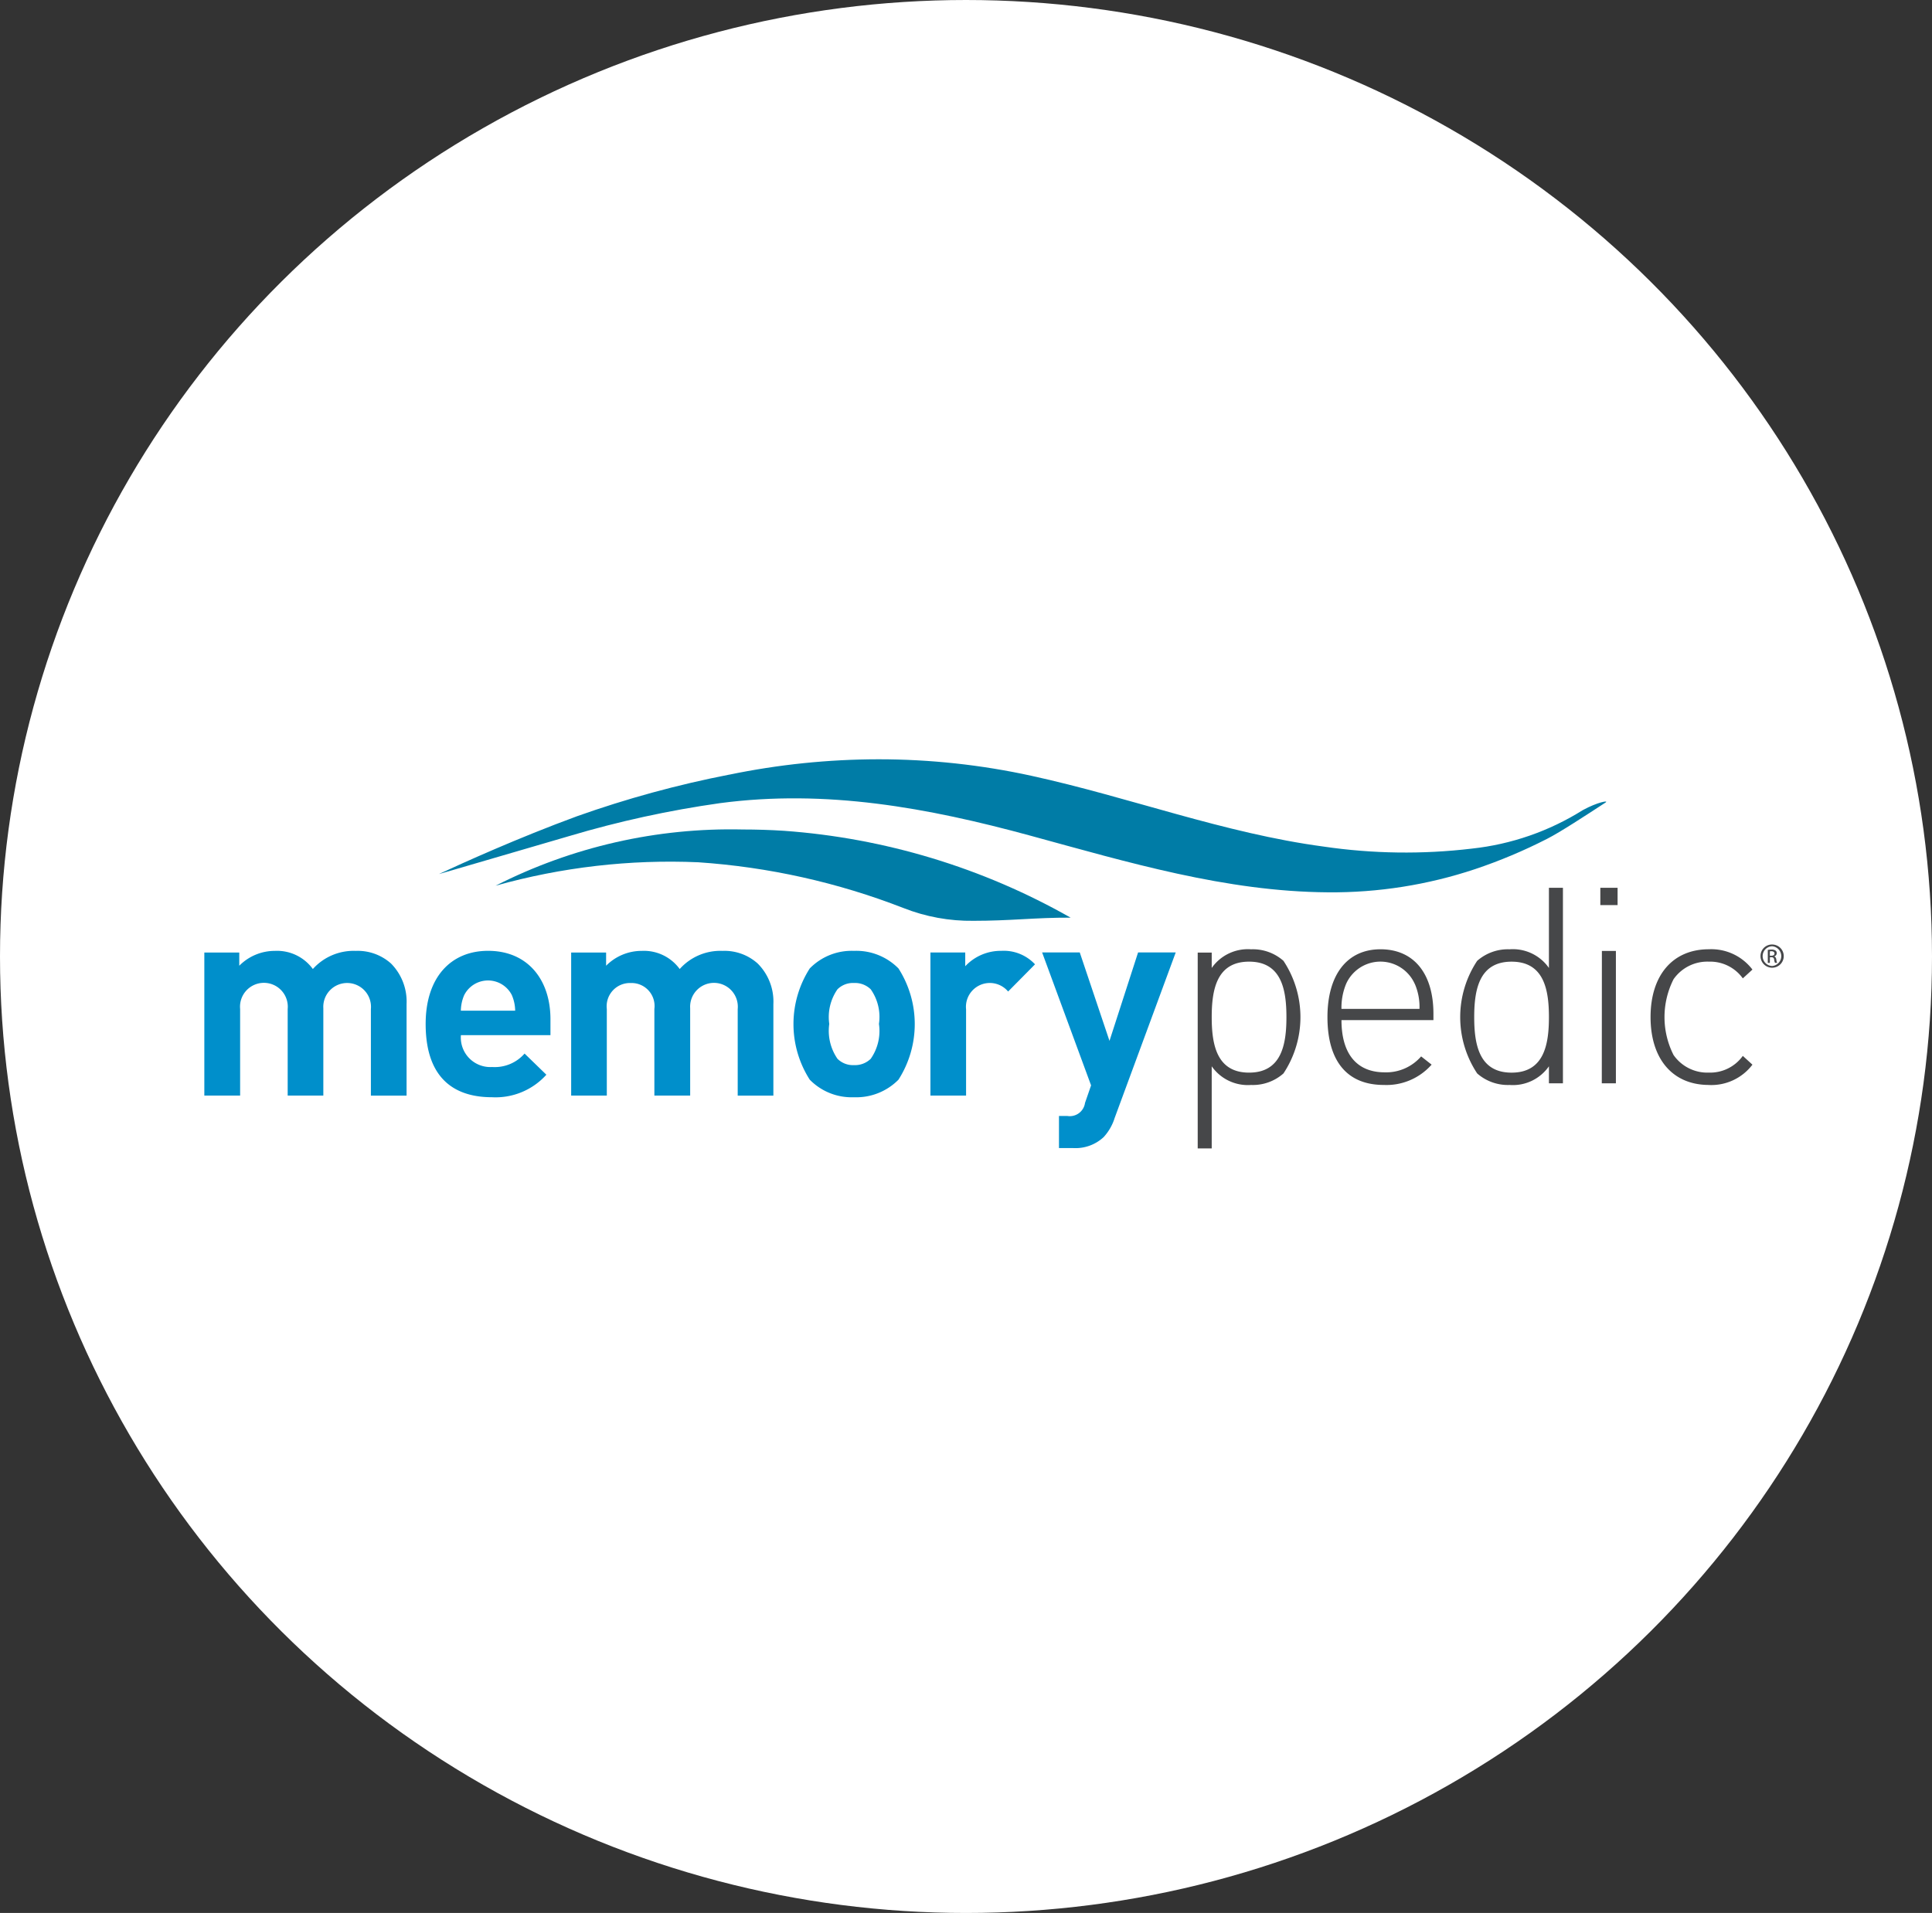 <svg xmlns="http://www.w3.org/2000/svg" xmlns:xlink="http://www.w3.org/1999/xlink" width="104" height="103" viewBox="0 0 104 103"><rect x="0" y="0" width="104" height="103" fill="#333333" stroke="none"/><defs><style>.a{fill:#fff;}.b{fill:none;}.c{clip-path:url(#a);}.d{fill:#008fcb;}.e{fill:#464749;}.f{clip-path:url(#b);}.g{fill:url(#c);}.h{clip-path:url(#d);}.i{fill:url(#e);}</style><clipPath id="a"><ellipse class="a" cx="52" cy="51.5" rx="52" ry="51.5" transform="translate(0.051 0.43)"/></clipPath><clipPath id="b"><path class="b" d="M221.456,172.443a57.056,57.056,0,0,0-8.184,2.238c-3.2,1.176-6.14,2.513-7.432,3.111-.063.029,5.6-1.634,7.012-2.043a55.643,55.643,0,0,1,8.12-1.773c5.708-.756,11.174.245,16.689,1.748,5.274,1.437,10.537,3.018,16.037,3.054a24.334,24.334,0,0,0,7.913-1.248,28.066,28.066,0,0,0,3.886-1.636c.717-.366,2.025-1.226,3.131-1.945.222-.144-.43-.027-1.212.4a14.067,14.067,0,0,1-5.979,2.076,30.29,30.29,0,0,1-7.978-.11c-5.366-.718-10.453-2.658-15.729-3.811a38.484,38.484,0,0,0-8.229-.889,39.793,39.793,0,0,0-8.045.83" transform="translate(-205.84 -171.613)"/></clipPath><radialGradient id="c" cx="0.499" cy="0.516" r="1.538" gradientTransform="matrix(0.228, -0.055, -0.013, -1.035, -0.929, 37.061)" gradientUnits="objectBoundingBox"><stop offset="0" stop-color="#abdde1"/><stop offset="0.005" stop-color="#abdde1"/><stop offset="0.098" stop-color="#57c8f5"/><stop offset="0.391" stop-color="#008fcb"/><stop offset="1" stop-color="#007ca6"/></radialGradient><clipPath id="d"><path class="b" d="M215.727,186.879a34.73,34.73,0,0,1,10.9-1.26,37.348,37.348,0,0,1,11.041,2.461,9.9,9.9,0,0,0,3.783.691c.949,0,1.778-.04,2.607-.085s1.663-.089,2.615-.085a36.513,36.513,0,0,0-15.427-4.676c-.724-.047-1.468-.071-2.225-.071a27.915,27.915,0,0,0-13.3,3.026" transform="translate(-215.727 -183.853)"/></clipPath><radialGradient id="e" cx="0.498" cy="0.528" r="1.428" gradientTransform="matrix(0.247, -0.043, -0.011, -1.026, -2.029, 67.582)" gradientUnits="objectBoundingBox"><stop offset="0" stop-color="#abdde1"/><stop offset="0.005" stop-color="#abdde1"/><stop offset="0.098" stop-color="#57c8f5"/><stop offset="0.391" stop-color="#00a1ed"/><stop offset="1" stop-color="#007ca6"/></radialGradient></defs><g transform="translate(-0.051 -0.43)"><ellipse class="a" cx="52" cy="51.5" rx="52" ry="51.5" transform="translate(0.051 0.43)"/><g class="c"><g transform="translate(-153.897 -130.303)"><path class="d" d="M173.913,212.806v-4.659a1.284,1.284,0,1,0-2.56-.044v4.7h-1.919v-4.659a1.286,1.286,0,1,0-2.56,0v4.659h-1.927v-7.7h1.881v.71a2.688,2.688,0,0,1,1.919-.8,2.383,2.383,0,0,1,2.042.977,2.944,2.944,0,0,1,2.307-.977,2.691,2.691,0,0,1,1.9.68,2.916,2.916,0,0,1,.838,2.189v4.924h-1.919" transform="translate(0 -23.082)"/><path class="d" d="M205.415,209.551a1.588,1.588,0,0,0,1.683,1.715,2.128,2.128,0,0,0,1.744-.724l1.173,1.139a3.676,3.676,0,0,1-2.933,1.212c-1.821,0-3.565-.828-3.565-3.948,0-2.514,1.364-3.935,3.359-3.935,2.148,0,3.359,1.568,3.359,3.683v.857h-4.822m2.749-2.145a1.437,1.437,0,0,0-2.575,0,2.2,2.2,0,0,0-.175.829h2.924a2.2,2.2,0,0,0-.175-.829" transform="translate(-26.656 -23.082)"/><path class="d" d="M237.837,212.806v-4.659a1.284,1.284,0,1,0-2.559-.044v4.7h-1.927v-4.659a1.238,1.238,0,0,0-1.273-1.4,1.252,1.252,0,0,0-1.287,1.4v4.659h-1.919v-7.7h1.881v.71a2.692,2.692,0,0,1,1.92-.8,2.384,2.384,0,0,1,2.042.977,2.933,2.933,0,0,1,2.307-.977,2.671,2.671,0,0,1,1.89.68,2.894,2.894,0,0,1,.845,2.189v4.924h-1.92" transform="translate(-44.178 -23.082)"/><path class="d" d="M273.265,211.948a3.19,3.19,0,0,1-2.392.946,3.157,3.157,0,0,1-2.384-.946,5.555,5.555,0,0,1,0-5.989,3.153,3.153,0,0,1,2.384-.947,3.185,3.185,0,0,1,2.392.947,5.556,5.556,0,0,1,0,5.989m-1.493-4.866a1.211,1.211,0,0,0-.9-.34,1.181,1.181,0,0,0-.891.34,2.617,2.617,0,0,0-.442,1.864,2.654,2.654,0,0,0,.442,1.877,1.179,1.179,0,0,0,.891.341,1.21,1.21,0,0,0,.9-.341,2.617,2.617,0,0,0,.442-1.877,2.581,2.581,0,0,0-.442-1.864" transform="translate(-70.952 -23.082)"/><path class="d" d="M295.659,207.2a1.285,1.285,0,0,0-2.262.961v4.644h-1.919V205.1h1.874v.74a2.619,2.619,0,0,1,1.942-.829,2.3,2.3,0,0,1,1.814.726l-1.447,1.464" transform="translate(-87.445 -23.082)"/><path class="d" d="M314.839,214.247a2.725,2.725,0,0,1-.579.991,2.222,2.222,0,0,1-1.653.591h-.753V214.1h.441a.827.827,0,0,0,.96-.7l.327-.946-2.635-7.157h2.026l1.6,4.761,1.539-4.761h2.026l-3.3,8.947" transform="translate(-100.901 -23.281)"/><path class="e" d="M342.675,211.423a2.483,2.483,0,0,1-1.745.621,2.37,2.37,0,0,1-2.117-1.006v4.422h-.754V204.916h.754v.828a2.374,2.374,0,0,1,2.117-1.005,2.487,2.487,0,0,1,1.745.621,5.486,5.486,0,0,1,0,6.063m-1.851-6.019c-1.744,0-2.011,1.509-2.011,2.987s.267,2.988,2.011,2.988,2.011-1.508,2.011-2.988-.266-2.987-2.011-2.987" transform="translate(-119.638 -22.893)"/><path class="e" d="M361.424,208.553c0,1.805.815,2.81,2.323,2.81a2.49,2.49,0,0,0,1.965-.857l.564.443a3.24,3.24,0,0,1-2.575,1.094c-1.965,0-3.032-1.271-3.032-3.653,0-2.291,1.066-3.652,2.856-3.652s2.849,1.3,2.849,3.475v.339h-4.951m3.945-1.952a2.023,2.023,0,0,0-3.694,0,3.358,3.358,0,0,0-.251,1.346h4.2a3.118,3.118,0,0,0-.252-1.346" transform="translate(-135.264 -22.893)"/><path class="e" d="M388.577,204.544v-.917a2.363,2.363,0,0,1-2.118,1.006,2.5,2.5,0,0,1-1.744-.621,5.485,5.485,0,0,1,0-6.063,2.5,2.5,0,0,1,1.744-.621,2.367,2.367,0,0,1,2.118,1.005v-4.317h.754v10.529h-.754m-2.011-6.551c-1.745,0-2.011,1.509-2.011,2.987s.266,2.988,2.011,2.988,2.011-1.508,2.011-2.988-.267-2.987-2.011-2.987" transform="translate(-151.25 -15.482)"/><path class="e" d="M408.221,194.015h.929v.932h-.929Zm.084,3.4h.754v7.128H408.3Z" transform="translate(-168.127 -15.482)"/><path class="e" d="M420.113,212.043c-1.942,0-3.139-1.389-3.139-3.653s1.2-3.653,3.139-3.653a2.78,2.78,0,0,1,2.345,1.094l-.518.473a2.165,2.165,0,0,0-1.828-.9,2.217,2.217,0,0,0-1.9.946,4.513,4.513,0,0,0,0,4.081,2.215,2.215,0,0,0,1.9.947,2.164,2.164,0,0,0,1.828-.9l.518.473a2.777,2.777,0,0,1-2.345,1.094" transform="translate(-174.176 -22.893)"/><g transform="translate(177.579 171.613)"><g class="f" transform="translate(0)"><path class="g" d="M204.363,163.339l63.263-3.732.6,10.868-63.263,3.732Z" transform="translate(-204.82 -163.316)"/></g></g><g transform="translate(180.633 175.394)"><g class="h" transform="translate(0)"><path class="i" d="M215.036,180.692l31.1-1.427.275,6.329-31.1,1.427Z" transform="translate(-215.25 -180.683)"/></g></g><path class="e" d="M436.758,203.9a.625.625,0,1,1-.62.625.616.616,0,0,1,.62-.625Zm0,.095a.531.531,0,0,0,.005,1.061.532.532,0,0,0,0-1.061Zm-.117.895h-.111v-.7a1.217,1.217,0,0,1,.2-.017.362.362,0,0,1,.216.053.166.166,0,0,1,.064.144.177.177,0,0,1-.134.169v.006c.058.011.1.066.114.169a.493.493,0,0,0,.044.173h-.116a.539.539,0,0,1-.047-.181.131.131,0,0,0-.153-.12h-.075Zm0-.386h.078c.094,0,.172-.033.172-.119,0-.061-.044-.123-.169-.123a.477.477,0,0,0-.08.006Z" transform="translate(-187.421 -22.312)"/></g></g></g></svg>